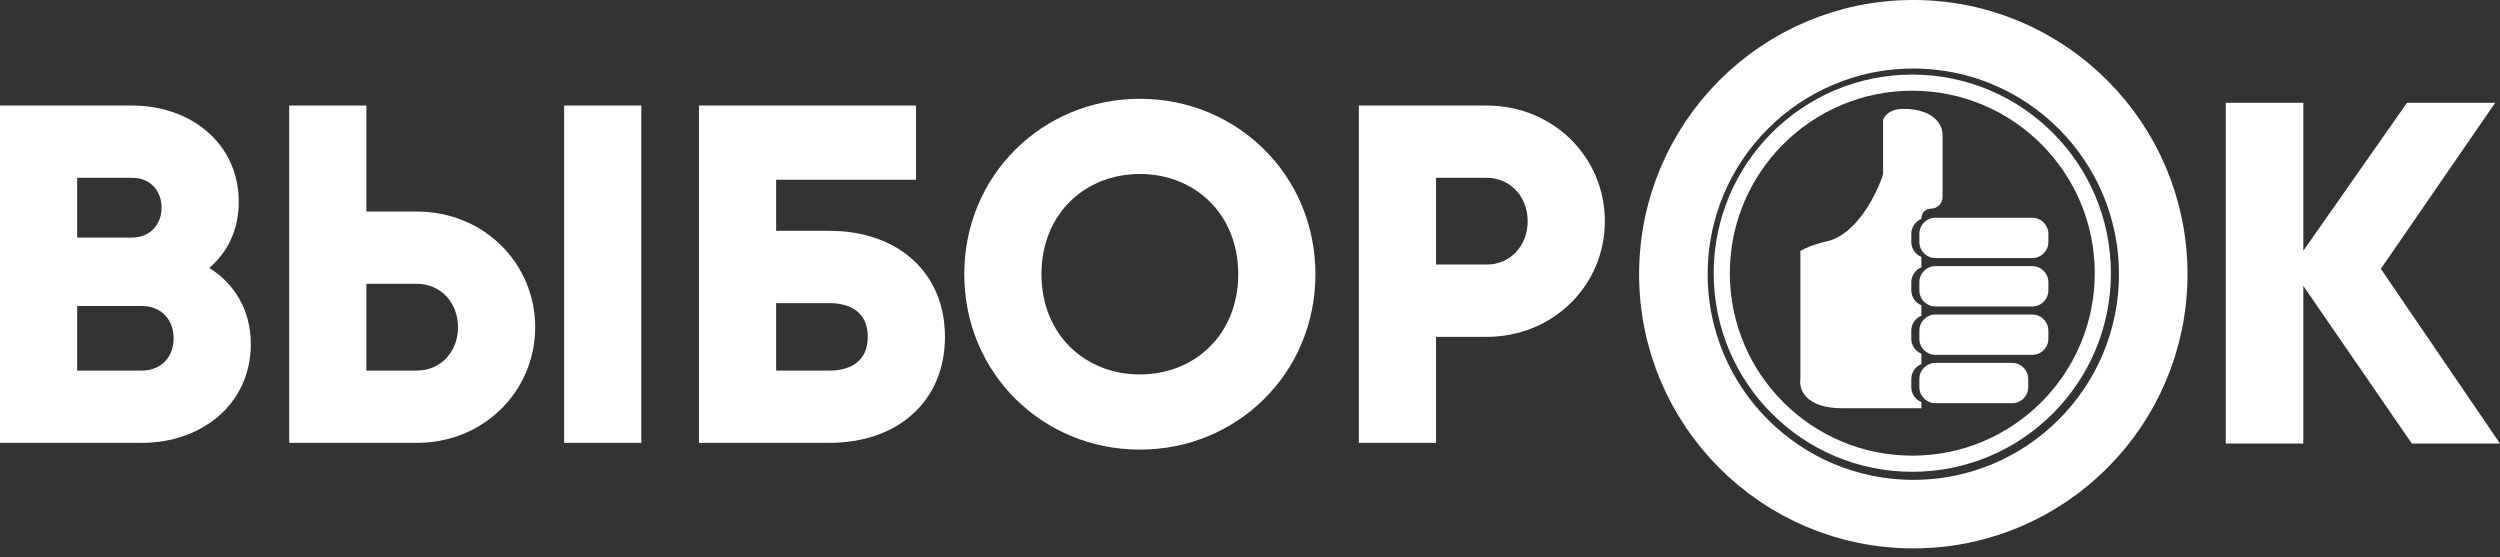 <svg width="175" height="39" viewBox="0 0 175 39" fill="none" xmlns="http://www.w3.org/2000/svg">
<rect x="0" y="0" width="175" height="39" fill="#333333" stroke="none"/>
<path d="M14.653 18.755C15.936 17.642 16.712 16.09 16.712 14.134C16.712 10.053 13.37 7.388 9.251 7.388H0V31H9.926C14.146 31 17.556 28.267 17.556 24.085C17.556 21.69 16.408 19.868 14.653 18.755ZM9.251 12.447C10.5 12.447 11.31 13.325 11.31 14.539C11.31 15.753 10.466 16.63 9.251 16.63H5.402V12.447H9.251ZM9.926 25.94H5.402V21.42H9.926C11.277 21.42 12.154 22.364 12.154 23.68C12.154 24.996 11.277 25.94 9.926 25.94Z" fill="white"/>
<path d="M20.244 31H29.191C33.85 31 37.462 27.39 37.462 22.904C37.462 18.418 33.85 14.809 29.191 14.809H25.646V7.388H20.244V31ZM39.488 31H44.89V7.388H39.488V31ZM25.646 25.94V19.868H29.191C30.845 19.868 32.061 21.184 32.061 22.904C32.061 24.625 30.845 25.94 29.191 25.94H25.646Z" fill="white"/>
<path d="M58.044 16.158H54.33V12.582H64.121V7.388H48.928V31H58.044C62.872 31 66.147 28.065 66.147 23.579C66.147 19.093 62.872 16.158 58.044 16.158ZM58.044 25.94H54.33V21.218H58.044C59.53 21.218 60.745 21.858 60.745 23.579C60.745 25.299 59.53 25.94 58.044 25.94Z" fill="white"/>
<path d="M79.789 31.472C86.576 31.472 92.079 26.142 92.079 19.194C92.079 12.245 86.576 6.916 79.789 6.916C73.003 6.916 67.5 12.245 67.5 19.194C67.5 26.142 73.003 31.472 79.789 31.472ZM79.789 26.21C75.941 26.21 72.902 23.41 72.902 19.194C72.902 14.977 75.941 12.178 79.789 12.178C83.638 12.178 86.677 14.977 86.677 19.194C86.677 23.41 83.638 26.21 79.789 26.21Z" fill="white"/>
<path d="M104.067 7.388H95.12V31H100.522V23.579H104.067C108.726 23.579 112.339 19.97 112.339 15.483C112.339 10.997 108.726 7.388 104.067 7.388ZM104.067 18.519H100.522V12.447H104.067C105.721 12.447 106.937 13.763 106.937 15.483C106.937 17.204 105.721 18.519 104.067 18.519Z" fill="white"/>
<path d="M175 31.049L166.658 18.817L174.661 7.198H168.489L161.232 17.556V7.198H155.806V31.049H161.232V20.009L168.828 31.049H175Z" fill="white"/>
<path d="M150.726 19.194C150.726 28.469 143.207 35.988 133.931 35.988C124.656 35.988 117.137 28.469 117.137 19.194C117.137 9.918 124.656 2.399 133.931 2.399C143.207 2.399 150.726 9.918 150.726 19.194Z" stroke="white" stroke-width="4.798"/>
<circle cx="133.861" cy="19.123" r="13.337" stroke="white" stroke-width="1.129"/>
<path d="M134.355 16.371C134.355 15.748 134.86 15.242 135.484 15.242H142.258C142.882 15.242 143.387 15.748 143.387 16.371V16.936C143.387 17.559 142.882 18.065 142.258 18.065H135.484C134.86 18.065 134.355 17.559 134.355 16.936V16.371Z" fill="white"/>
<path d="M134.355 19.758C134.355 19.135 134.86 18.629 135.484 18.629H142.258C142.882 18.629 143.387 19.135 143.387 19.758V20.323C143.387 20.946 142.882 21.452 142.258 21.452H135.484C134.86 21.452 134.355 20.946 134.355 20.323V19.758Z" fill="white"/>
<path d="M134.355 23.145C134.355 22.522 134.86 22.016 135.484 22.016H142.258C142.882 22.016 143.387 22.522 143.387 23.145V23.71C143.387 24.333 142.882 24.839 142.258 24.839H135.484C134.86 24.839 134.355 24.333 134.355 23.71V23.145Z" fill="white"/>
<path d="M134.355 26.532C134.355 25.909 134.86 25.403 135.484 25.403H140.847C141.47 25.403 141.976 25.909 141.976 26.532V27.097C141.976 27.72 141.47 28.226 140.847 28.226H135.484C134.86 28.226 134.355 27.72 134.355 27.097V26.532Z" fill="white"/>
<path d="M135.978 9.385V13.792C135.978 14.242 135.613 14.607 135.163 14.607C134.795 14.607 134.496 14.905 134.496 15.274V15.324C134.082 15.492 133.79 15.897 133.79 16.371V16.936C133.79 17.409 134.082 17.815 134.496 17.983V18.711C134.082 18.879 133.79 19.284 133.79 19.758V20.323C133.79 20.797 134.082 21.202 134.496 21.37V22.098C134.082 22.266 133.79 22.672 133.79 23.145V23.71C133.79 24.184 134.082 24.589 134.496 24.757V25.485C134.082 25.653 133.79 26.059 133.79 26.532V27.097C133.79 27.571 134.082 27.976 134.496 28.144V28.579H128.992C126.339 28.579 125.911 27.215 126.028 26.532V17.571C126.24 17.43 126.932 17.091 128.004 16.865C130.036 16.3 131.391 13.525 131.815 12.208V8.397C131.885 8.139 132.266 7.621 133.226 7.621C135.427 7.621 135.978 8.797 135.978 9.385Z" fill="white"/>
</svg>
